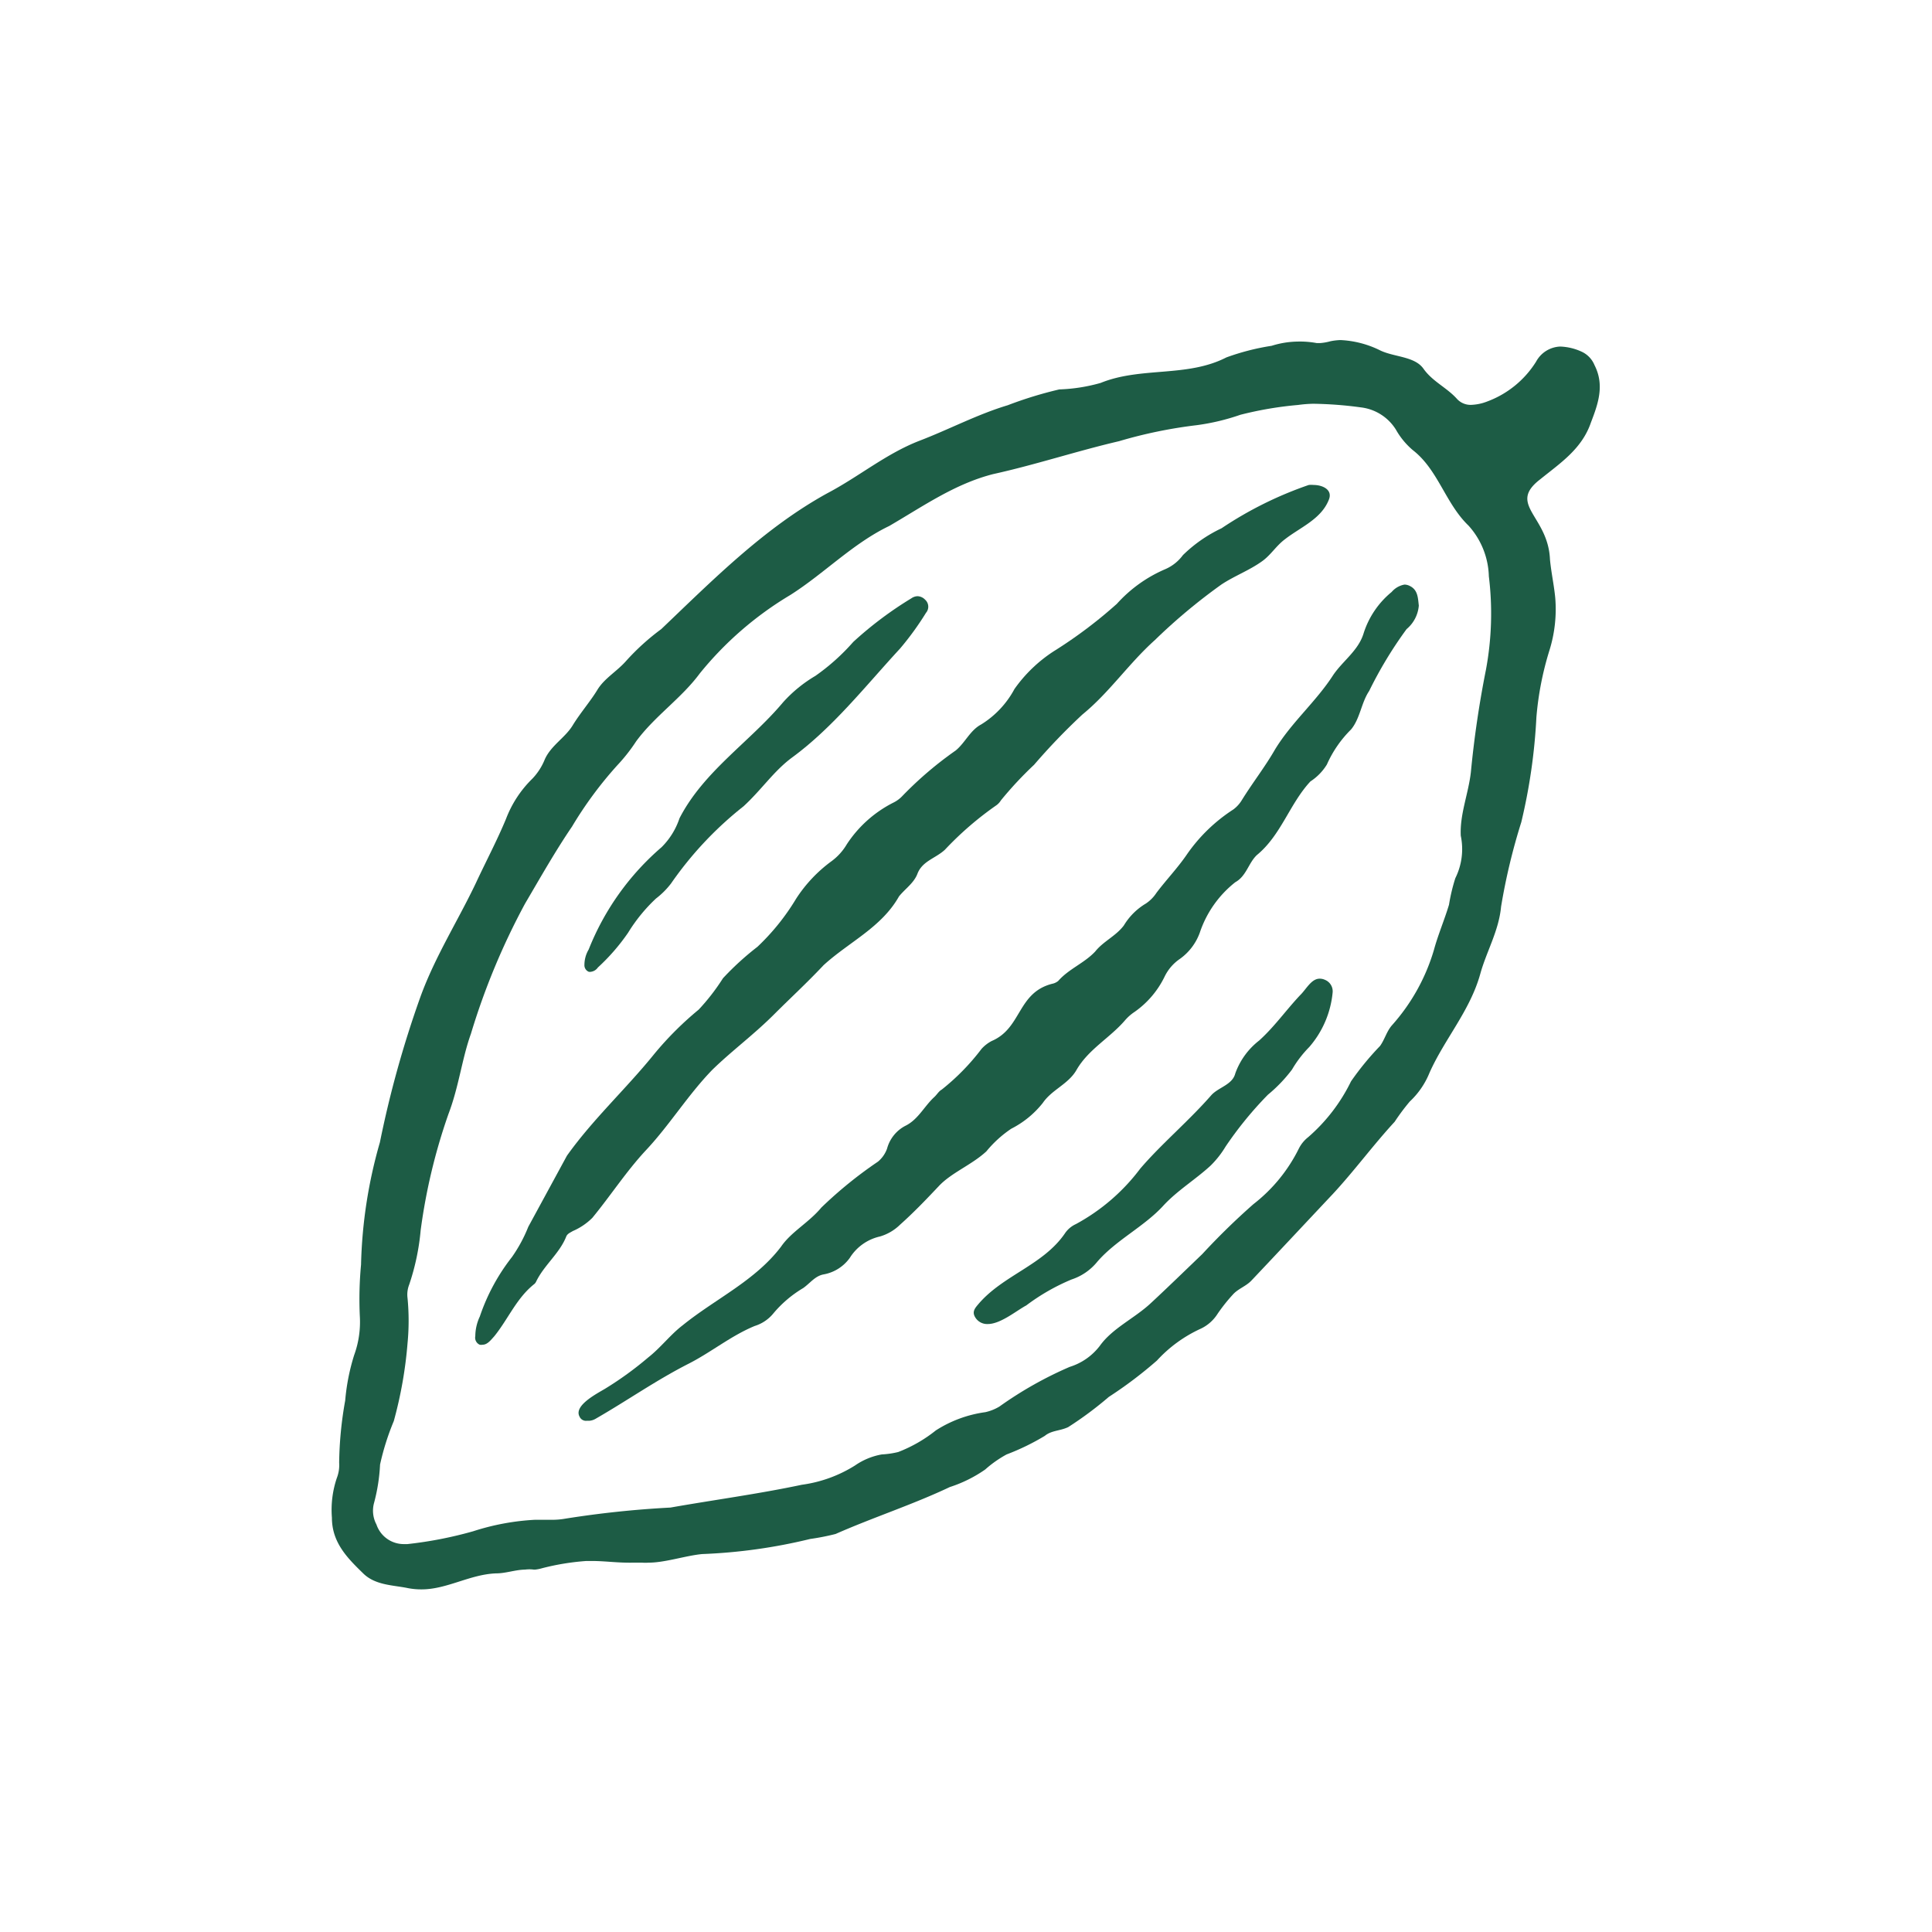<?xml version="1.0" encoding="UTF-8"?> <svg xmlns="http://www.w3.org/2000/svg" width="128" height="128" viewBox="0 0 128 128"><path d="M39,64.38a.38.38,0,0,0,.17,0,.66.66,0,0,0,.44-.28,13.52,13.52,0,0,0,2-2.3,10.94,10.94,0,0,1,1.85-2.27,5.31,5.31,0,0,0,1-1,23.68,23.68,0,0,1,4.8-5.11c1.18-1.08,2-2.33,3.2-3.22,2.73-2,4.87-4.74,7.17-7.23a19.37,19.37,0,0,0,1.72-2.37.62.62,0,0,0-.06-.87.72.72,0,0,0-.51-.23.75.75,0,0,0-.4.14,24.51,24.51,0,0,0-3.85,2.89,14.09,14.09,0,0,1-2.51,2.25,9.06,9.06,0,0,0-2.14,1.75c-2.21,2.63-5.26,4.57-6.86,7.68a4.87,4.87,0,0,1-1.19,1.92A17.4,17.4,0,0,0,39,62.91a2,2,0,0,0-.28,1A.47.47,0,0,0,39,64.38Z" fill="#1d5c45"></path><path d="M39.24,80.69c1.22-1.48,2.26-3.1,3.58-4.51,1.56-1.67,2.76-3.64,4.37-5.3,1.3-1.27,2.78-2.35,4.15-3.73,1-1,2.15-2.06,3.22-3.2,1.68-1.54,3.84-2.5,5-4.56.41-.51,1-.89,1.23-1.52.33-.83,1.19-1,1.81-1.57A21.63,21.63,0,0,1,66,53.36a1.09,1.09,0,0,0,.31-.33,24.49,24.49,0,0,1,2.2-2.36,41.86,41.86,0,0,1,3.2-3.33c1.78-1.45,3.08-3.39,4.8-4.93a38.08,38.08,0,0,1,4.42-3.69c.88-.58,1.87-.94,2.72-1.56.57-.42.9-1,1.49-1.44,1-.78,2.38-1.32,2.89-2.59.3-.69-.42-1-1-1a1.65,1.65,0,0,0-.32,0A24.91,24.91,0,0,0,80.93,35a9.33,9.33,0,0,0-2.56,1.78,2.85,2.85,0,0,1-1.17.93A9.15,9.15,0,0,0,74,40a30.39,30.39,0,0,1-4.19,3.15,9.52,9.52,0,0,0-2.6,2.5A6.19,6.19,0,0,1,65,48c-.73.39-1.05,1.2-1.68,1.72a24.16,24.16,0,0,0-3.52,3,2.06,2.06,0,0,1-.6.45,8,8,0,0,0-3.1,2.77,3.74,3.74,0,0,1-1,1.11,9.39,9.39,0,0,0-2.36,2.5,15,15,0,0,1-2.56,3.18,18.76,18.76,0,0,0-2.28,2.08,14.09,14.09,0,0,1-1.61,2.08,21.7,21.7,0,0,0-2.92,2.91c-1.86,2.31-4.09,4.35-5.81,6.77L35,81.28a9.69,9.69,0,0,1-1.08,2,13.23,13.23,0,0,0-2.13,3.94,3.11,3.11,0,0,0-.3,1.3.51.51,0,0,0,.29.57.48.48,0,0,0,.2,0c.31,0,.55-.32.76-.55.92-1.13,1.48-2.54,2.66-3.47a.48.48,0,0,0,.12-.16c.53-1.1,1.56-1.87,2-3,.08-.18.27-.25.43-.35A4.17,4.17,0,0,0,39.24,80.69Z" fill="#1d5c45"></path><path d="M87.79,64.92a.84.84,0,0,0-.36-.08c-.56,0-.9.72-1.3,1.1-.94,1-1.7,2.09-2.71,3a4.8,4.8,0,0,0-1.58,2.18c-.19.75-1.1.91-1.58,1.43-1.52,1.74-3.31,3.23-4.72,4.88a13.16,13.16,0,0,1-4.26,3.67,1.74,1.74,0,0,0-.73.62c-1.44,2.1-4.09,2.76-5.72,4.67-.21.25-.44.49-.24.85a.92.92,0,0,0,.86.48c.84,0,1.9-.89,2.54-1.23a13.86,13.86,0,0,1,3-1.72,3.68,3.68,0,0,0,1.72-1.19c1.25-1.44,3.11-2.32,4.38-3.72.93-1,2.11-1.71,3.11-2.63a6.34,6.34,0,0,0,1-1.27A24.39,24.39,0,0,1,84,72.53a9.72,9.72,0,0,0,1.6-1.67,7.55,7.55,0,0,1,1.14-1.49,6.43,6.43,0,0,0,1.55-3.61A.82.82,0,0,0,87.79,64.92Z" fill="#1d5c45"></path><path d="M105.64,24.19a1.68,1.68,0,0,0-.81-.87,3.68,3.68,0,0,0-1.46-.36,1.9,1.9,0,0,0-1.6,1,6.47,6.47,0,0,1-3.24,2.64,3.21,3.21,0,0,1-1,.22,1.22,1.22,0,0,1-1-.39c-.67-.75-1.62-1.15-2.22-2s-2-.76-2.94-1.25a6.59,6.59,0,0,0-2.56-.65,3.94,3.94,0,0,0-.67.08,3.45,3.45,0,0,1-.69.12h-.21a6.14,6.14,0,0,0-1.28-.1,6,6,0,0,0-1.71.28,15.74,15.74,0,0,0-3,.77c-2.61,1.34-5.64.6-8.33,1.69a11.36,11.36,0,0,1-2.74.43,26.4,26.4,0,0,0-3.42,1.05c-2,.6-3.88,1.6-5.84,2.35-2.22.86-4,2.37-6.11,3.48-4.18,2.3-7.59,5.75-11,9a15.45,15.45,0,0,0-2.32,2.1c-.6.69-1.45,1.16-1.91,1.92s-1.14,1.54-1.64,2.36-1.44,1.33-1.85,2.26a4,4,0,0,1-.82,1.27,7.4,7.4,0,0,0-1.74,2.65c-.6,1.45-1.34,2.84-2,4.26C30.34,61,28.84,63.35,27.87,66a69.51,69.51,0,0,0-2.7,9.68,31.81,31.81,0,0,0-1.25,8.11,24.38,24.38,0,0,0-.08,3.42,6.41,6.41,0,0,1-.38,2.58,14,14,0,0,0-.59,3,24.78,24.78,0,0,0-.4,4.12,2.34,2.34,0,0,1-.15,1,6.56,6.56,0,0,0-.33,2.64c0,1.63,1,2.65,2.05,3.67.81.82,2,.79,3,1a4.63,4.63,0,0,0,.9.08c1.67,0,3.21-1,4.93-1.06.64,0,1.27-.24,1.92-.25a2.19,2.19,0,0,1,.57,0h.1a2.56,2.56,0,0,0,.45-.09,16.28,16.28,0,0,1,2.93-.48h.41c.84,0,1.68.13,2.69.11l.6,0a3,3,0,0,0,.43,0c1.1,0,2.47-.47,3.56-.57a35.91,35.91,0,0,0,7.15-1,15.59,15.59,0,0,0,1.68-.33c2.49-1.1,5.1-1.94,7.57-3.11a8.82,8.82,0,0,0,2.34-1.16,7.59,7.59,0,0,1,1.42-1,15.56,15.56,0,0,0,2.53-1.23c.45-.37,1-.32,1.55-.58a23.8,23.8,0,0,0,2.69-2,27.78,27.78,0,0,0,3.19-2.41,9,9,0,0,1,2.88-2.1,2.66,2.66,0,0,0,1.14-1,11.32,11.32,0,0,1,1-1.26c.35-.4.87-.55,1.24-.94,1.8-1.9,3.59-3.82,5.38-5.72,1.44-1.55,2.68-3.25,4.11-4.8a14.27,14.27,0,0,1,1-1.34,5.35,5.35,0,0,0,1.31-1.91c1-2.24,2.68-4.1,3.36-6.54.41-1.49,1.23-2.85,1.38-4.46a40.7,40.7,0,0,1,1.34-5.6,37.92,37.92,0,0,0,1-6.94,20.59,20.59,0,0,1,.87-4.46,9.15,9.15,0,0,0,.38-3.45c-.08-.85-.27-1.7-.35-2.55-.12-2.91-2.85-3.63-.64-5.32,1.32-1.07,2.75-2,3.35-3.75C105.86,26.8,106.33,25.54,105.64,24.19ZM98.45,44.36a68,68,0,0,0-1,6.79c-.16,1.43-.74,2.79-.67,4.22a4.32,4.32,0,0,1-.36,2.81A12,12,0,0,0,96,59.94c-.3,1-.73,2-1,3a13,13,0,0,1-2.79,5c-.35.41-.47.93-.78,1.36a18.82,18.82,0,0,0-1.92,2.34,11.62,11.62,0,0,1-2.84,3.7,2.24,2.24,0,0,0-.63.78,10.6,10.6,0,0,1-3,3.66,46,46,0,0,0-3.39,3.31c-1.18,1.13-2.36,2.28-3.43,3.27S73.7,88,72.87,89.16a4,4,0,0,1-2,1.4,25.14,25.14,0,0,0-4.66,2.63,3.12,3.12,0,0,1-.93.37A8.08,8.08,0,0,0,62,94.77a9.37,9.37,0,0,1-2.49,1.43,5.85,5.85,0,0,1-1.09.16,4.47,4.47,0,0,0-1.77.73,8.85,8.85,0,0,1-3.53,1.28c-2.88.61-5.81,1-8.7,1.51a66.29,66.29,0,0,0-7,.74,4.76,4.76,0,0,1-.84.07c-.25,0-.5,0-.76,0h-.38a16,16,0,0,0-4.09.76,26.47,26.47,0,0,1-4.36.85l-.25,0A1.91,1.91,0,0,1,24.94,101a1.94,1.94,0,0,1-.16-1.42,12,12,0,0,0,.4-2.55,16.86,16.86,0,0,1,.91-2.88A27.79,27.79,0,0,0,27,89,15.64,15.64,0,0,0,27,86a1.81,1.81,0,0,1,.11-.89,15.51,15.51,0,0,0,.76-3.6,38.52,38.52,0,0,1,1.84-7.7c.7-1.84.89-3.65,1.49-5.32a46.12,46.12,0,0,1,3.59-8.63c1-1.7,2-3.47,3.11-5.1a25.7,25.7,0,0,1,3-4.06,11.53,11.53,0,0,0,1.25-1.59c1.22-1.66,3-2.85,4.21-4.49a22.62,22.62,0,0,1,6-5.2C54.6,38,56.51,36,58.91,34.85c2.22-1.29,4.34-2.79,6.89-3.44,2.81-.62,5.55-1.53,8.34-2.18a31.06,31.06,0,0,1,5.14-1.06,14.74,14.74,0,0,0,2.9-.69A23.76,23.76,0,0,1,86,26.83a8.59,8.59,0,0,1,1-.08,25.55,25.55,0,0,1,3.16.24,3.17,3.17,0,0,1,2.32,1.47,5,5,0,0,0,1.12,1.36c1.68,1.3,2.16,3.53,3.69,5a5.21,5.21,0,0,1,1.35,3.36A20.29,20.29,0,0,1,98.45,44.36Z" fill="#1d5c45"></path><path d="M93.4,38.82a.79.79,0,0,0-.35-.09,1.46,1.46,0,0,0-.85.49A5.81,5.81,0,0,0,90.33,42c-.36,1.12-1.36,1.78-2,2.72-1.13,1.76-2.76,3.13-3.86,4.94C83.81,50.81,83,51.84,82.28,53a2.15,2.15,0,0,1-.57.63,11,11,0,0,0-3.09,3c-.61.89-1.36,1.67-2,2.52a2.49,2.49,0,0,1-.7.71,4.22,4.22,0,0,0-1.46,1.45c-.52.7-1.36,1.05-1.9,1.73-.72.77-1.75,1.15-2.45,1.95a.92.92,0,0,1-.41.19c-2.31.6-2,2.94-4,3.79a2.42,2.42,0,0,0-.67.52,15,15,0,0,1-2.64,2.7c-.2.11-.32.34-.5.5-.67.62-1.07,1.5-1.93,1.91a2.41,2.41,0,0,0-1.19,1.5,2,2,0,0,1-.6.86A27.87,27.87,0,0,0,54.42,80c-.83,1-2,1.61-2.67,2.59-1.72,2.27-4.36,3.46-6.53,5.22-.81.62-1.45,1.48-2.28,2.13A22.65,22.65,0,0,1,40.1,92c-.51.31-2.12,1.12-1.7,1.86a.46.46,0,0,0,.47.27h.18a1,1,0,0,0,.44-.15c2.07-1.19,4-2.55,6.17-3.65,1.48-.76,2.79-1.84,4.34-2.48a2.58,2.58,0,0,0,1.21-.8,7.68,7.68,0,0,1,2-1.71c.46-.32.79-.81,1.37-.91a2.72,2.72,0,0,0,1.72-1.09,3.18,3.18,0,0,1,2-1.42,3.17,3.17,0,0,0,1.33-.78c.91-.81,1.75-1.69,2.58-2.57s2.18-1.4,3.14-2.29A7.61,7.61,0,0,1,67,74.78a6.3,6.3,0,0,0,2.09-1.71c.6-.88,1.69-1.24,2.23-2.18.79-1.38,2.23-2.13,3.24-3.32a3.06,3.06,0,0,1,.61-.53,6.11,6.11,0,0,0,2-2.36,3,3,0,0,1,1-1.15,3.66,3.66,0,0,0,1.32-1.74,7.13,7.13,0,0,1,2.35-3.34c.74-.41.87-1.27,1.43-1.8,1.61-1.32,2.17-3.4,3.55-4.88a3.53,3.53,0,0,0,1.09-1.12,7.58,7.58,0,0,1,1.6-2.32c.6-.72.68-1.78,1.2-2.55a27.1,27.1,0,0,1,2.48-4.1A2.27,2.27,0,0,0,94,40.12C93.94,39.61,93.94,39.08,93.4,38.82Z" fill="#1d5c45"></path></svg> 